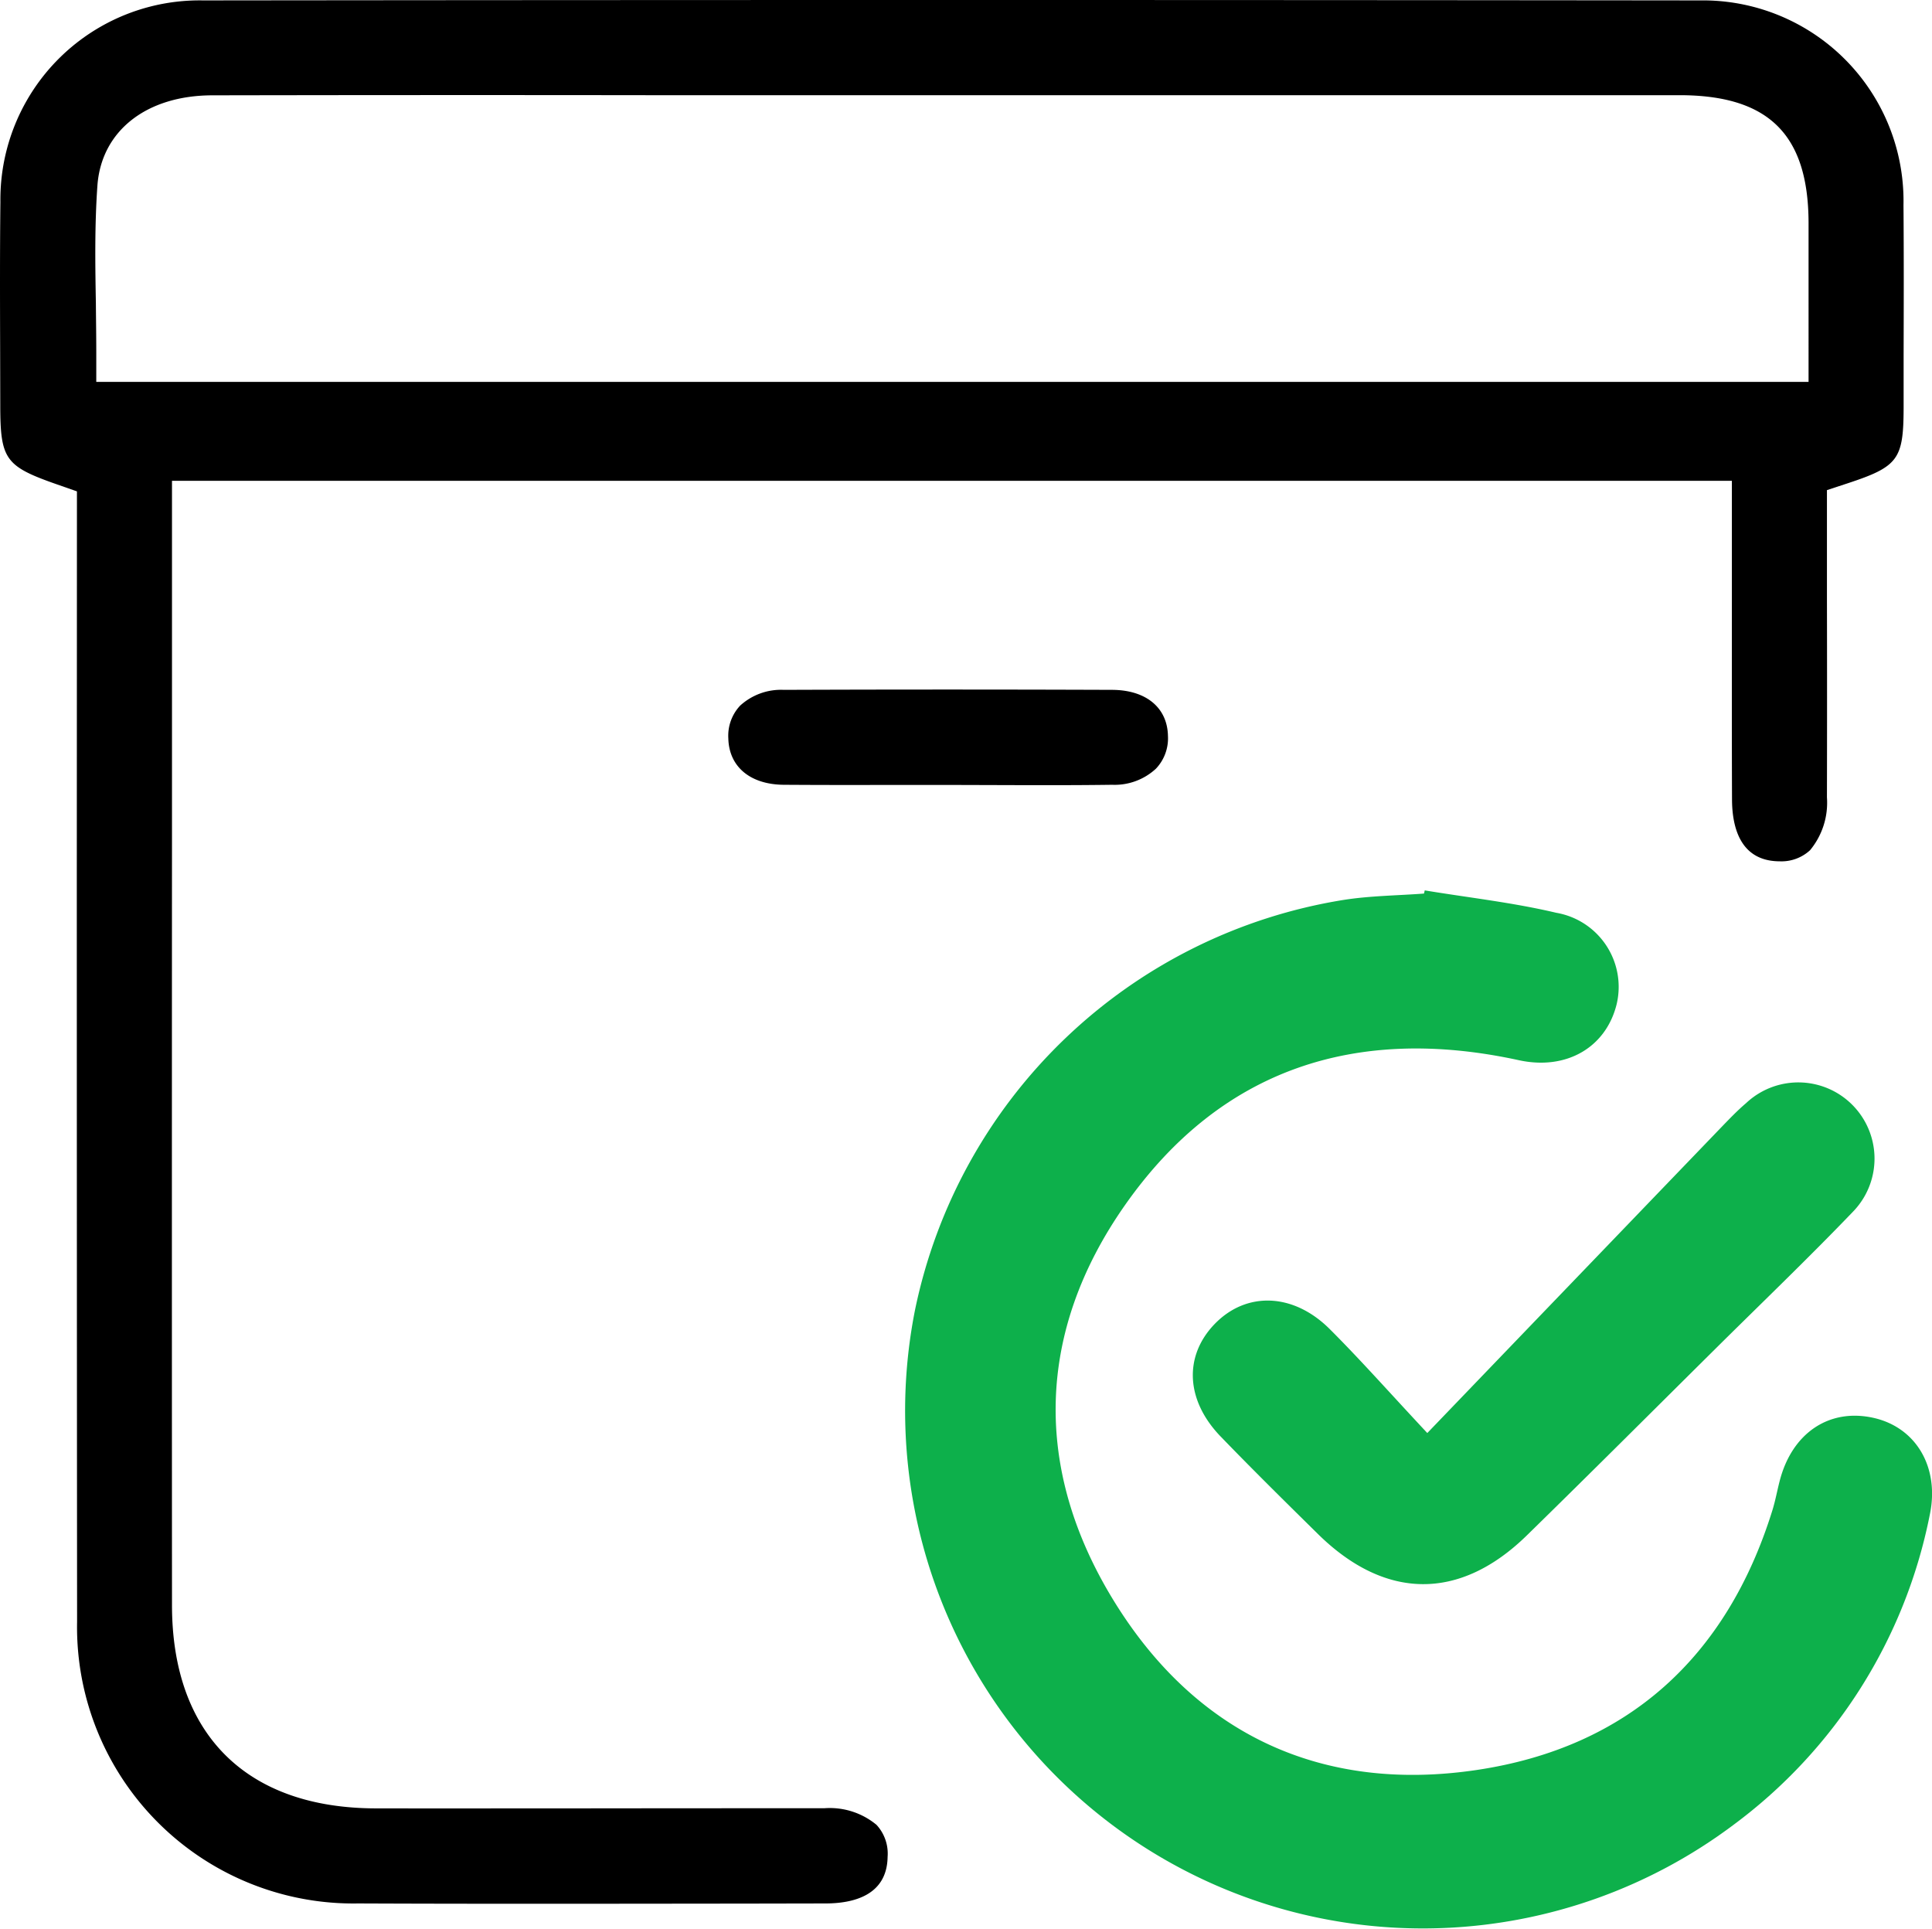 <svg xmlns="http://www.w3.org/2000/svg" width="140.848" height="140.61" viewBox="0 0 140.848 140.61">
  <g id="Group_381" data-name="Group 381" transform="translate(-1605.753 -3373.892)">
    <g id="Group_211" data-name="Group 211">
      <path id="Path_377" data-name="Path 377" d="M1744.522,3388.842a14.622,14.622,0,0,0-14.81-14.92c-18.14-.02-36.32-.03-54.41-.03-18.389,0-36.679.01-54.76.03a14.522,14.522,0,0,0-14.76,14.69c-.039,3.47-.03,7.01-.02,10.43l.01,4.35c0,4,.351,4.49,4.16,5.82l1.43.5-.01,28.07q0,27.165.021,54.33a20.151,20.151,0,0,0,20.5,20.54c9.419.04,18.989.02,28.259.011l5.79-.011c2.05,0,4.5-.59,4.54-3.4a3.092,3.092,0,0,0-.81-2.331,5.336,5.336,0,0,0-3.8-1.21q-8.835,0-17.67.01c-5,0-9.99.01-15,0-9.46,0-14.89-5.4-14.89-14.82q-.015-28.02,0-56.05v-25.91h113.72v8.39c0,4.98-.01,9.89.01,14.81,0,2.04.59,4.49,3.4,4.54h.071a3.07,3.07,0,0,0,2.219-.81,5.429,5.429,0,0,0,1.23-3.85q.016-7.335,0-14.63v-7.77l1.46-.48c3.74-1.23,4.12-1.75,4.13-5.52v-3.79c.01-3.66.02-7.329-.01-10.99m-6.92,12.89h-124.83v-2.13c0-1.21-.02-2.42-.029-3.62-.051-2.79-.091-5.67.109-8.52.271-4.02,3.57-6.62,8.4-6.62q15.81-.03,31.621-.01h75.319c6.49,0,9.39,2.86,9.41,9.28Z"/>
      <path id="Path_378" data-name="Path 378" d="M1709.618,3438.8c3.2.529,6.44.887,9.589,1.633a5.48,5.48,0,0,1,4.405,6.661c-.773,3.141-3.645,4.845-7.135,4.085-11.828-2.576-21.725.609-28.708,10.563-6.481,9.239-6.716,19.27-.8,28.874,5.981,9.713,15.151,13.981,26.42,12.309,11.008-1.635,18.24-8.216,21.572-18.92.221-.708.351-1.444.538-2.163.9-3.485,3.6-5.3,6.814-4.594,3.131.688,4.865,3.621,4.12,7.1a37.07,37.07,0,0,1-14.316,22.583,37.741,37.741,0,0,1-59.66-37.527,38.068,38.068,0,0,1,31.269-29.912c1.924-.3,3.893-.314,5.841-.46l.054-.233" fill="#0db04b"/>
      <path id="Path_379" data-name="Path 379" d="M1709.806,3478.36c7.4-7.7,14.421-15,21.443-22.3.58-.6,1.162-1.209,1.8-1.752a5.555,5.555,0,0,1,7.766,7.942c-3.219,3.351-6.575,6.57-9.877,9.842-4.622,4.581-9.225,9.183-13.878,13.733-4.887,4.777-10.319,4.723-15.221-.1-2.383-2.348-4.767-4.7-7.092-7.106-2.555-2.641-2.7-5.862-.45-8.2,2.3-2.386,5.726-2.3,8.393.358,2.229,2.223,4.318,4.587,7.12,7.586" fill="#0db04b"/>
      <path id="Path_380" data-name="Path 380" d="M1690.9,3427.542a3.212,3.212,0,0,1-.88,2.39,4.425,4.425,0,0,1-3.189,1.17c-2.92.04-5.9.03-8.781.02l-3.46-.01h-4q-3.855.015-7.7-.01c-2.439-.02-3.99-1.31-4.04-3.38a3.207,3.207,0,0,1,.861-2.39,4.417,4.417,0,0,1,3.179-1.15c7.9-.03,15.96-.03,23.97,0,2.45.02,4,1.3,4.04,3.36"/>
    </g>
  </g>
</svg>
